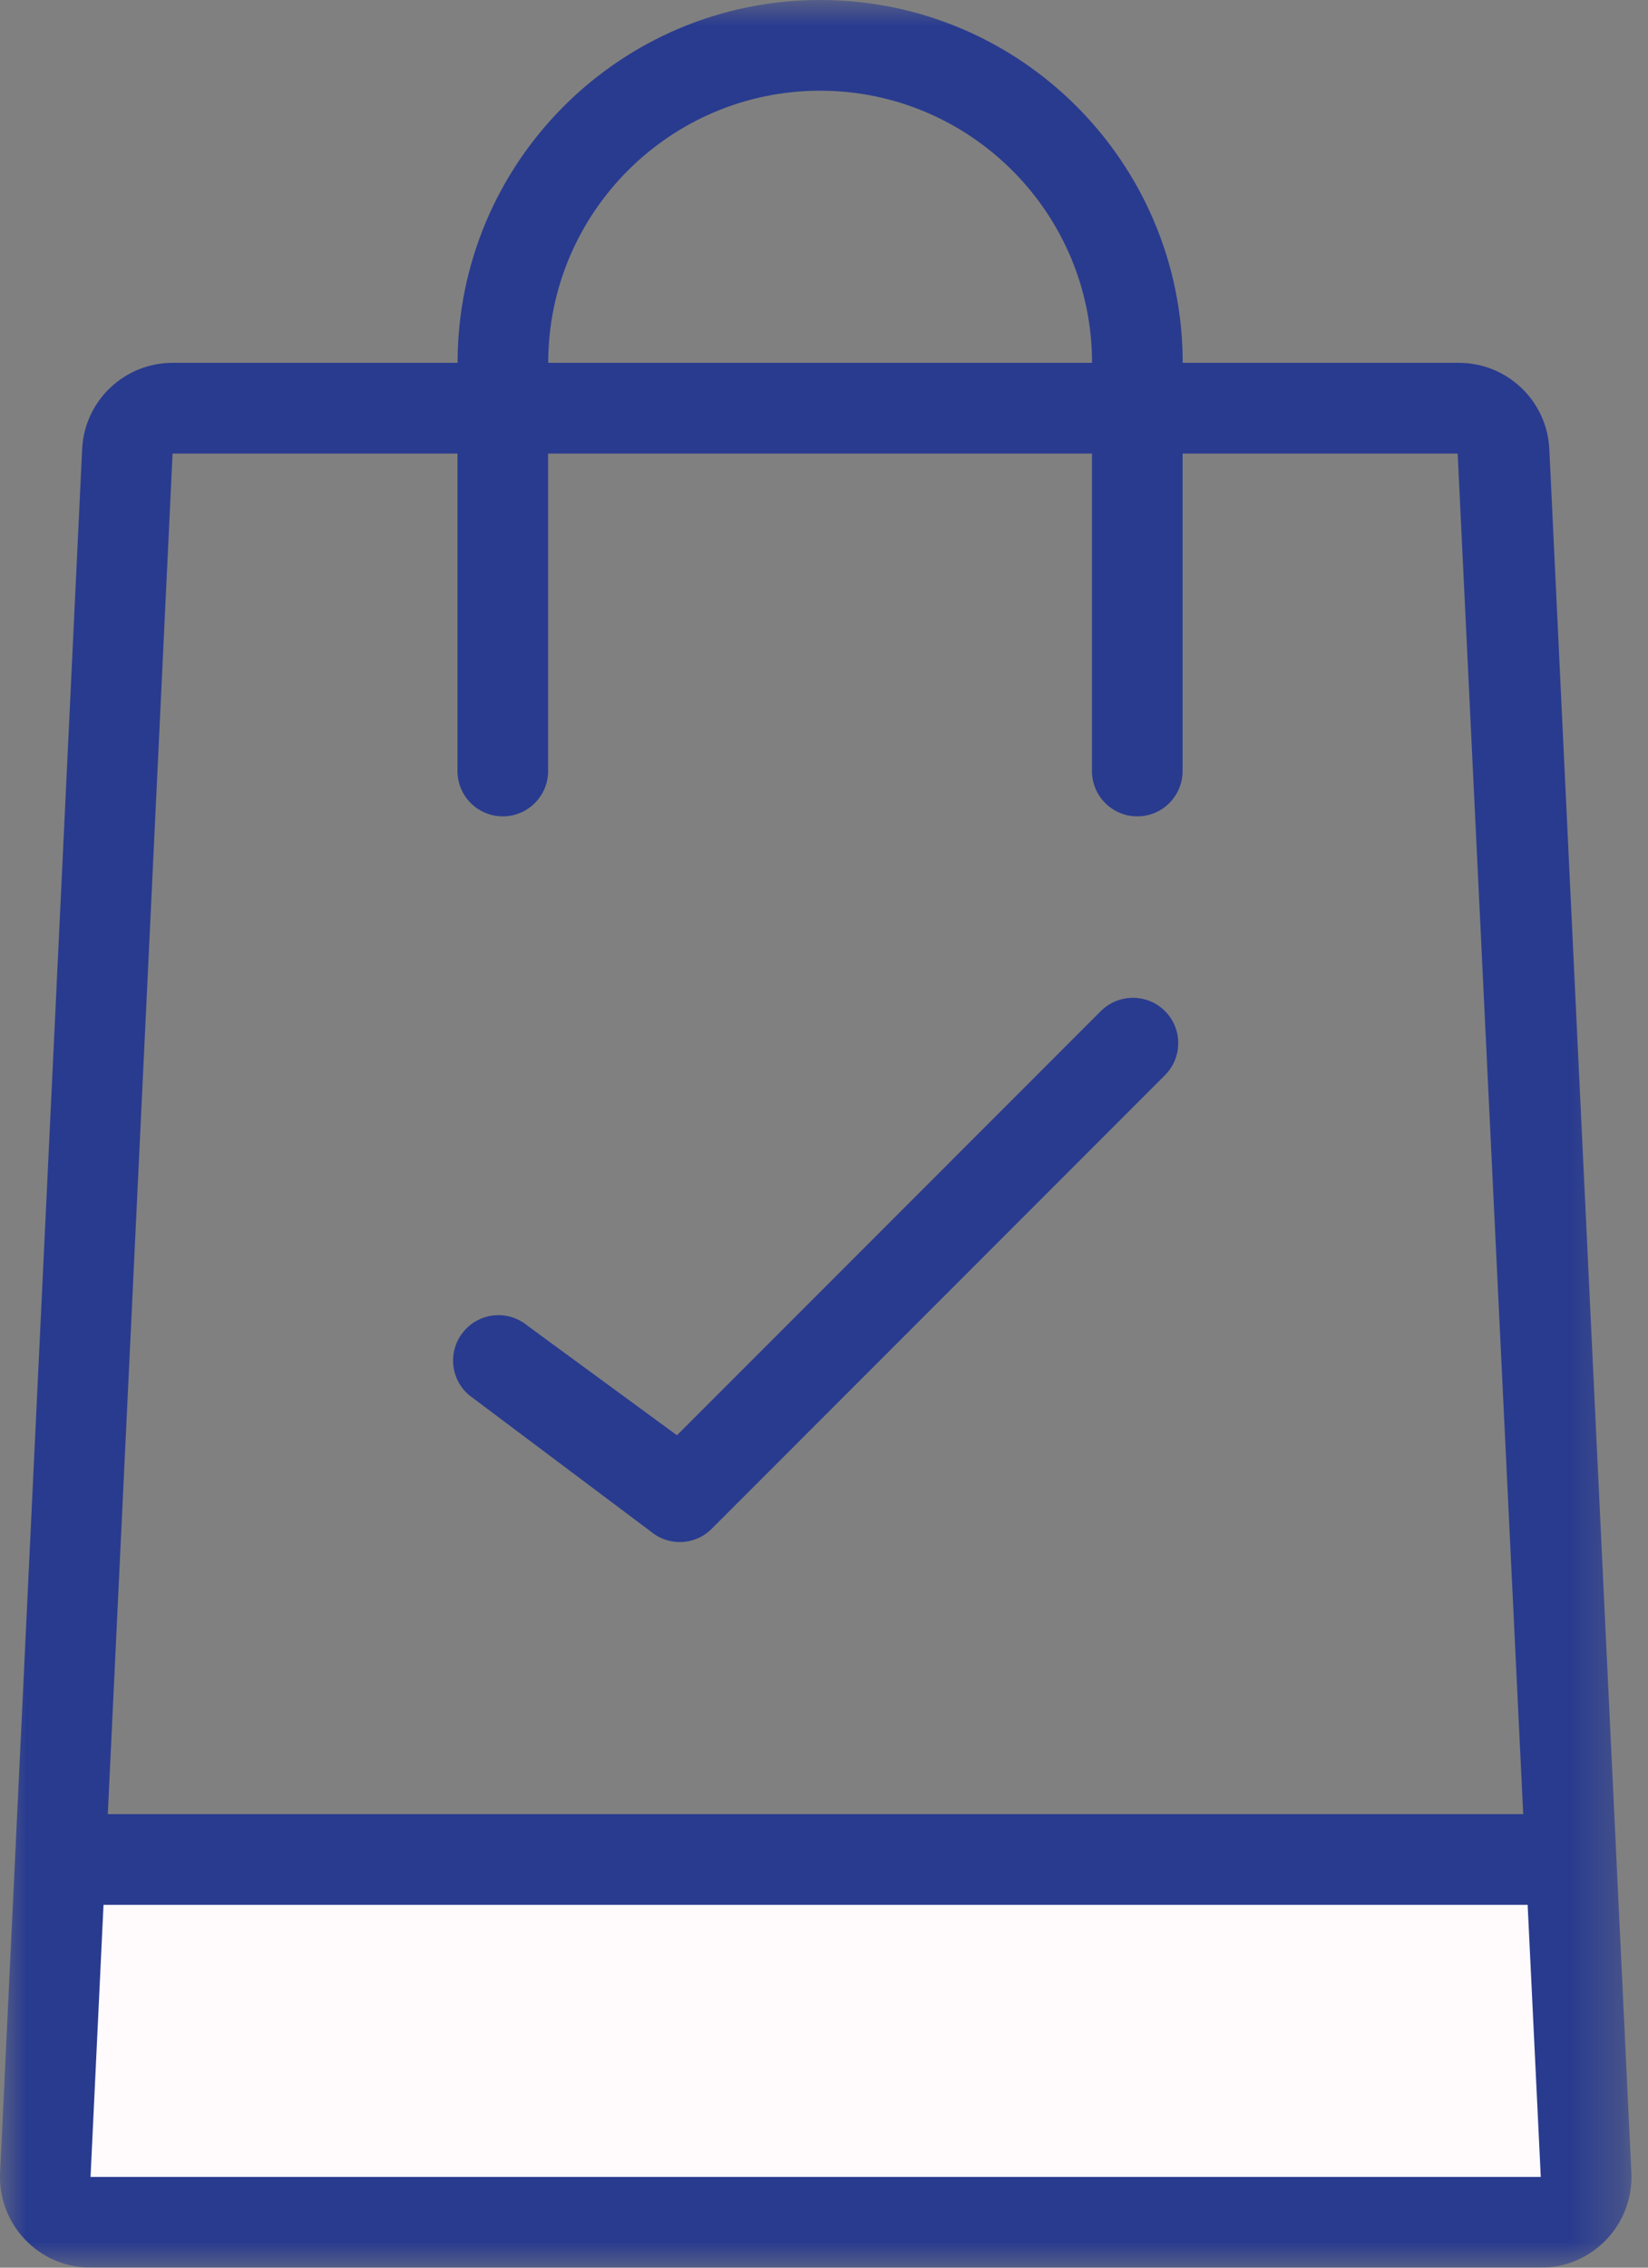 <?xml version="1.0" encoding="UTF-8"?>
<svg width="32px" height="44px" viewBox="0 0 32 44" version="1.1" xmlns="http://www.w3.org/2000/svg" xmlns:xlink="http://www.w3.org/1999/xlink">
    <rect x="0" y="0" width="32" height="44" fill="#808080" stroke="none"/>
    <!-- Generator: Sketch 62 (91390) - https://sketch.com -->
    <title>ic_delivered</title>
    <desc>Created with Sketch.</desc>
    <defs>
        <polygon id="path-1" points="0 0 31.678 0 31.678 44 0 44"/>
    </defs>
    <g id="Become-a-partner" stroke="none" stroke-width="1" fill="none" fill-rule="evenodd">
        <g transform="translate(-1084, -890)" id="header-content">
            <g transform="translate(0, -1986)">
                <g id="Benefits" transform="translate(0, 2786)">
                    <g id="Group-5" transform="translate(979, 90)">
                        <g id="ic_delivered" transform="translate(105, 0)">
                            <g id="Group-8">
                                <polygon id="Fill-1" fill="#E8E5FE" points="2.01 36.961 1.758 42.241 29.918 42.241 29.663 36.961"/>
                                <g id="Group-7">
                                    <g id="Group-4">
                                        <mask id="mask-2" fill="white">
                                            <use xlink:href="#path-1"/>
                                        </mask>
                                        <g id="Clip-3"/>
                                        <path d="M3.351,8.8 L8.883,8.8 L8.883,14.96 C8.883,15.446 9.277,15.84 9.763,15.84 C10.249,15.84 10.643,15.446 10.643,14.96 L10.643,8.8 L21.203,8.8 L21.203,14.96 C21.203,15.446 21.597,15.84 22.083,15.84 C22.569,15.84 22.963,15.446 22.963,14.96 L22.963,8.8 L28.243,8.8 L28.283,8.8 L28.304,8.8 L29.577,35.2 L2.093,35.2 L3.351,8.8 Z M15.925,1.76 C18.836,1.76 21.205,4.129 21.205,7.04 L10.645,7.04 C10.645,4.129 13.012,1.76 15.925,1.76 L15.925,1.76 Z M30.084,8.716 C30.04,7.777 29.265,7.04 28.326,7.04 L22.965,7.04 C22.965,3.152 19.812,0 15.925,0 C12.037,0 8.885,3.152 8.885,7.04 L3.353,7.04 C2.413,7.04 1.639,7.777 1.595,8.716 L0.002,42.156 C-0.046,43.159 0.755,44 1.76,44 L29.918,44 C30.923,44 31.724,43.16 31.677,42.156 L30.084,8.716 Z" id="Fill-2" fill-opacity="1" fill="#293b8f" mask="url(#mask-2)"/>
                                        <polygon id="Path" fill="#FFFAFC" points="1.758 42.24 2.01 36.96 29.663 36.96 29.918 42.24"/>
                                    </g>
                                    <path d="M22.621,19.618 C22.279,19.275 21.72,19.275 21.376,19.618 L13.145,27.849 L10.243,25.723 C9.87,25.412 9.315,25.461 9.004,25.834 C8.69,26.207 8.741,26.765 9.115,27.075 L12.635,29.715 C12.798,29.852 12.999,29.921 13.198,29.921 C13.423,29.921 13.648,29.835 13.821,29.662 L22.621,20.862 C22.964,20.519 22.964,19.961 22.621,19.618" id="Fill-5" fill-opacity="1" fill="#293b8f"/>
                                </g>
                            </g>
                        </g>
                    </g>
                </g>
            </g>
        </g>
    </g>
</svg>